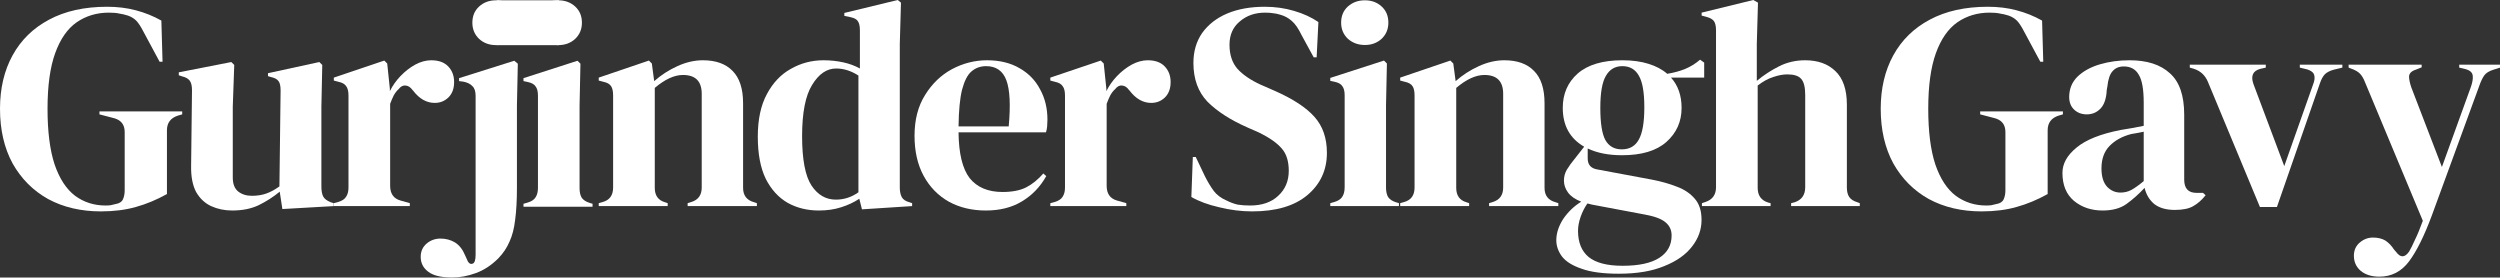 <svg width="1000" height="111" viewBox="0 0 1000 111" fill="none" xmlns="http://www.w3.org/2000/svg">
<rect x="0" y="0" width="1000" height="111" fill="#333333" stroke="none"/>
<path d="M198.39 18.047C195.714 18.047 193.471 17.222 191.66 15.57C189.85 13.84 188.945 11.678 188.945 9.083C188.945 6.409 189.85 4.246 191.66 2.595C193.471 0.943 195.714 0.118 198.39 0.118C201.066 0.118 203.31 0.943 205.12 2.595C207.009 4.246 207.954 6.409 207.954 9.083C207.954 11.678 207.009 13.84 205.12 15.57C203.31 17.222 201.066 18.047 198.39 18.047ZM180.916 111C176.429 111 173.202 110.214 171.234 108.641C169.266 107.147 168.283 105.181 168.283 102.743C168.283 100.541 169.07 98.772 170.644 97.435C172.218 96.098 174.068 95.429 176.193 95.429C178.318 95.429 180.247 95.94 181.979 96.963C183.71 98.064 185.048 99.754 185.993 102.035L187.174 104.63C187.725 105.495 188.354 105.77 189.063 105.456C189.85 105.22 190.243 104.001 190.243 101.799V38.337C190.243 36.528 189.811 35.23 188.945 34.444C188.158 33.579 186.977 32.989 185.403 32.675L183.632 32.439V31.259L205.711 24.299L207.127 25.479L206.773 42.229V75.022C206.773 80.134 206.537 84.42 206.065 87.88C205.671 91.34 204.923 94.25 203.821 96.609C202.798 99.047 201.303 101.288 199.335 103.333C196.58 106.085 193.589 108.051 190.362 109.231C187.134 110.41 183.986 111 180.916 111Z" fill="white"/>
<path d="M223.325 18.047C220.649 18.047 218.366 17.222 216.477 15.57C214.667 13.84 213.762 11.678 213.762 9.083C213.762 6.409 214.667 4.246 216.477 2.595C218.366 0.943 220.649 0.118 223.325 0.118C226.002 0.118 228.245 0.943 230.055 2.595C231.866 4.246 232.771 6.409 232.771 9.083C232.771 11.678 231.866 13.84 230.055 15.57C228.245 17.222 226.002 18.047 223.325 18.047ZM209.393 82.69V81.51L211.046 81.038C212.62 80.566 213.683 79.859 214.234 78.915C214.864 77.971 215.179 76.713 215.179 75.14V38.219C215.179 36.567 214.864 35.348 214.234 34.562C213.683 33.697 212.62 33.107 211.046 32.792L209.393 32.439V31.259L231 24.299L232.18 25.479L231.826 42.229V75.258C231.826 76.831 232.102 78.089 232.653 79.033C233.282 79.977 234.345 80.684 235.841 81.156L237.021 81.51V82.69H209.393Z" fill="white"/>
<path d="M198.671 0.118H223.56V18.064H198.671V0.118Z" fill="white"/>
<path d="M792.658 84.556C784.678 84.556 777.636 82.91 771.533 79.617C765.509 76.246 760.776 71.502 757.333 65.387C753.969 59.193 752.287 51.902 752.287 43.513C752.287 35.359 753.969 28.225 757.333 22.109C760.697 15.994 765.548 11.251 771.886 7.879C778.301 4.43 786.047 2.705 795.123 2.705C799.269 2.705 803.103 3.175 806.624 4.116C810.223 5.057 813.626 6.429 816.834 8.232L817.303 24.697H816.13L809.558 12.466C808.541 10.506 807.602 9.095 806.741 8.232C805.88 7.37 804.785 6.703 803.455 6.233C802.203 5.841 801.03 5.567 799.934 5.41C798.917 5.175 797.548 5.057 795.827 5.057C790.976 5.057 786.673 6.351 782.917 8.938C779.24 11.525 776.384 15.641 774.35 21.286C772.316 26.931 771.299 34.34 771.299 43.513C771.299 52.608 772.238 60.017 774.115 65.74C776.071 71.463 778.81 75.658 782.33 78.323C785.851 80.91 789.92 82.204 794.536 82.204C795.24 82.204 795.905 82.165 796.531 82.087C797.235 81.93 797.9 81.773 798.526 81.616C800.013 81.381 800.991 80.754 801.46 79.734C801.929 78.715 802.164 77.5 802.164 76.089V52.803C802.164 49.746 800.599 47.864 797.47 47.159L792.071 45.747V44.571H825.166V45.747L823.523 46.218C820.55 47.159 819.064 49.119 819.064 52.098V77.618C814.995 79.891 810.849 81.616 806.624 82.792C802.477 83.968 797.822 84.556 792.658 84.556Z" fill="white"/>
<path d="M841.056 84.203C836.518 84.203 832.684 82.91 829.555 80.323C826.503 77.735 824.978 74.011 824.978 69.15C824.978 65.465 826.855 62.094 830.611 59.036C834.366 55.9 840.273 53.548 848.332 51.98C849.584 51.745 850.992 51.51 852.557 51.275C854.122 50.961 855.765 50.648 857.486 50.334V41.043C857.486 35.712 856.821 31.988 855.491 29.871C854.239 27.676 852.244 26.578 849.506 26.578C847.628 26.578 846.141 27.205 845.046 28.46C843.951 29.636 843.246 31.713 842.933 34.693L842.699 35.986C842.542 39.358 841.721 41.827 840.234 43.395C838.748 44.963 836.909 45.747 834.718 45.747C832.684 45.747 831.002 45.12 829.672 43.866C828.342 42.611 827.677 40.926 827.677 38.809C827.677 35.594 828.772 32.889 830.963 30.694C833.232 28.499 836.205 26.853 839.882 25.755C843.559 24.657 847.55 24.108 851.853 24.108C858.816 24.108 864.175 25.833 867.931 29.283C871.765 32.654 873.682 38.182 873.682 45.865V71.855C873.682 75.383 875.325 77.147 878.611 77.147H881.192L882.249 78.088C880.762 79.97 879.119 81.42 877.32 82.439C875.598 83.459 873.134 83.968 869.926 83.968C866.484 83.968 863.745 83.184 861.711 81.616C859.755 79.97 858.464 77.814 857.838 75.148C855.491 77.657 853.065 79.813 850.562 81.616C848.136 83.341 844.968 84.203 841.056 84.203ZM848.215 77.03C849.779 77.03 851.227 76.677 852.557 75.971C853.965 75.187 855.608 74.011 857.486 72.443V52.686C856.704 52.843 855.921 52.999 855.139 53.156C854.356 53.313 853.457 53.47 852.44 53.627C848.841 54.568 845.946 56.175 843.755 58.449C841.643 60.644 840.586 63.623 840.586 67.386C840.586 70.601 841.33 73.031 842.816 74.678C844.303 76.246 846.102 77.03 848.215 77.03Z" fill="white"/>
<path d="M903.966 82.792L883.193 32.811C882.098 30.145 880.22 28.381 877.56 27.519L875.917 27.049V25.873H906.313V27.049L904.2 27.519C901.149 28.303 900.21 30.341 901.384 33.634L913.706 66.445L925.208 33.87C925.833 32.301 925.99 31.008 925.677 29.989C925.364 28.969 924.425 28.225 922.86 27.754L919.926 27.049V25.873H936.943V27.049L933.54 27.872C932.053 28.264 930.88 28.852 930.019 29.636C929.237 30.42 928.572 31.596 928.024 33.164L910.772 82.792H903.966Z" fill="white"/>
<path d="M951.765 110.664C948.636 110.664 946.132 109.88 944.255 108.312C942.455 106.744 941.555 104.745 941.555 102.314C941.555 100.119 942.338 98.355 943.902 97.022C945.467 95.689 947.228 95.023 949.184 95.023C951.14 95.023 952.783 95.415 954.113 96.199C955.443 97.061 956.616 98.276 957.633 99.845L958.455 100.785C960.176 103.137 961.897 103.098 963.619 100.668C964.323 99.492 965.105 97.924 965.966 95.964C966.905 94.082 967.961 91.534 969.135 88.32L946.367 33.752C945.819 32.262 945.232 31.086 944.607 30.224C943.981 29.283 942.964 28.499 941.555 27.872L939.443 27.049V25.873H968.665V26.931L966.318 27.872C964.597 28.421 963.697 29.322 963.619 30.577C963.619 31.753 963.932 33.242 964.558 35.046L976.763 66.798L988.381 34.693C989.007 32.889 989.242 31.4 989.086 30.224C988.929 28.969 987.951 28.107 986.152 27.637L983.687 27.049V25.873H1000V27.049L997.418 27.872C995.619 28.421 994.367 29.205 993.663 30.224C992.958 31.243 992.293 32.654 991.667 34.458L972.773 86.085C969.721 94.317 966.67 100.472 963.619 104.549C960.567 108.626 956.616 110.664 951.765 110.664Z" fill="white"/>
<path d="M500.836 84.556C496.533 84.556 492.152 84.007 487.692 82.91C483.233 81.891 479.516 80.519 476.543 78.794L477.13 62.8H478.303L481.942 70.444C483.037 72.639 484.211 74.599 485.462 76.324C486.714 77.971 488.435 79.264 490.626 80.205C492.191 80.989 493.677 81.538 495.086 81.851C496.572 82.087 498.215 82.204 500.015 82.204C504.787 82.204 508.543 80.91 511.281 78.323C514.098 75.736 515.506 72.404 515.506 68.327C515.506 64.485 514.567 61.506 512.69 59.389C510.812 57.194 507.8 55.077 503.653 53.039L498.841 50.922C492.113 47.943 486.832 44.532 482.998 40.691C479.242 36.77 477.365 31.596 477.365 25.167C477.365 20.541 478.538 16.543 480.885 13.171C483.311 9.8 486.636 7.213 490.861 5.41C495.164 3.606 500.171 2.705 505.883 2.705C510.029 2.705 513.941 3.254 517.619 4.351C521.374 5.449 524.621 6.939 527.359 8.82L526.655 22.933H525.482L520.67 14.112C519.34 11.368 518.01 9.447 516.68 8.35C515.35 7.174 513.824 6.351 512.103 5.88C511.086 5.567 510.147 5.371 509.286 5.292C508.426 5.135 507.33 5.057 506 5.057C502.01 5.057 498.646 6.233 495.907 8.585C493.169 10.859 491.8 13.956 491.8 17.876C491.8 21.874 492.856 25.088 494.968 27.519C497.081 29.871 500.171 31.988 504.24 33.87L509.638 36.222C517.149 39.514 522.548 43.042 525.834 46.806C529.12 50.491 530.763 55.273 530.763 61.153C530.763 68.053 528.142 73.698 522.9 78.088C517.736 82.4 510.382 84.556 500.836 84.556Z" fill="white"/>
<path d="M545.959 17.993C543.299 17.993 541.03 17.17 539.152 15.524C537.353 13.799 536.453 11.643 536.453 9.055C536.453 6.39 537.353 4.234 539.152 2.587C541.03 0.941 543.299 0.118 545.959 0.118C548.619 0.118 550.849 0.941 552.648 2.587C554.448 4.234 555.348 6.39 555.348 9.055C555.348 11.643 554.448 13.799 552.648 15.524C550.849 17.17 548.619 17.993 545.959 17.993ZM532.111 82.439V81.263L533.754 80.793C535.319 80.323 536.375 79.617 536.922 78.676C537.548 77.735 537.861 76.481 537.861 74.913V38.103C537.861 36.457 537.548 35.242 536.922 34.458C536.375 33.595 535.319 33.007 533.754 32.694L532.111 32.341V31.165L553.587 24.226L554.761 25.402L554.409 42.102V75.03C554.409 76.599 554.683 77.853 555.23 78.794C555.856 79.734 556.912 80.44 558.399 80.91L559.573 81.263V82.439H532.111Z" fill="white"/>
<path d="M560.074 82.439V81.263L561.717 80.793C564.456 80.009 565.825 78.088 565.825 75.03V38.221C565.825 36.496 565.551 35.242 565.003 34.458C564.456 33.595 563.399 33.007 561.835 32.694L560.074 32.223V31.047L580.143 24.226L581.316 25.402L582.255 32.458C584.993 30.028 588.084 28.029 591.526 26.461C594.969 24.892 598.372 24.108 601.737 24.108C606.9 24.108 610.851 25.52 613.59 28.342C616.406 31.165 617.815 35.477 617.815 41.279V75.148C617.815 78.206 619.301 80.126 622.274 80.91L623.331 81.263V82.439H595.634V81.263L597.16 80.793C599.898 79.93 601.267 78.01 601.267 75.03V37.515C601.267 32.498 598.763 29.989 593.756 29.989C590.314 29.989 586.558 31.713 582.49 35.163V75.148C582.49 78.206 583.859 80.126 586.597 80.91L587.654 81.263V82.439H560.074Z" fill="white"/>
<path d="M648.812 62.094C643.414 62.094 638.837 61.193 635.081 59.389V63.388C635.081 65.818 636.294 67.269 638.719 67.739L660.783 71.855C664.46 72.561 667.785 73.502 670.758 74.678C673.731 75.775 676.118 77.382 677.917 79.499C679.717 81.538 680.616 84.36 680.616 87.967C680.616 91.808 679.365 95.337 676.861 98.551C674.357 101.844 670.641 104.47 665.712 106.43C660.861 108.469 654.797 109.488 647.521 109.488C641.262 109.488 636.294 108.822 632.617 107.489C628.939 106.234 626.318 104.588 624.754 102.549C623.267 100.511 622.524 98.355 622.524 96.081C622.524 93.259 623.463 90.397 625.34 87.496C627.296 84.674 629.683 82.4 632.499 80.675C630.074 79.734 628.313 78.519 627.218 77.03C626.123 75.54 625.575 73.933 625.575 72.208C625.575 70.64 625.966 69.189 626.749 67.857C627.609 66.445 628.626 65.034 629.8 63.623L633.673 58.684C627.961 55.391 625.106 50.216 625.106 43.16C625.106 37.515 627.101 32.929 631.091 29.401C635.159 25.873 641.106 24.108 648.929 24.108C652.92 24.108 656.401 24.579 659.374 25.52C662.426 26.461 664.929 27.793 666.885 29.518C669.389 29.126 671.736 28.499 673.927 27.637C676.196 26.696 678.23 25.441 680.03 23.873L681.673 25.049V31.047H668.411C671.228 34.183 672.636 38.221 672.636 43.16C672.636 48.648 670.602 53.196 666.533 56.802C662.543 60.33 656.636 62.094 648.812 62.094ZM648.695 59.742C651.824 59.742 654.093 58.449 655.502 55.861C656.988 53.274 657.731 48.962 657.731 42.925C657.731 36.888 656.988 32.654 655.502 30.224C654.093 27.715 651.903 26.461 648.929 26.461C646.035 26.461 643.844 27.754 642.357 30.341C640.871 32.85 640.128 37.123 640.128 43.16C640.128 49.197 640.793 53.47 642.123 55.979C643.531 58.488 645.722 59.742 648.695 59.742ZM631.208 92.318C631.208 96.944 632.617 100.433 635.433 102.785C638.328 105.137 642.866 106.313 649.047 106.313C655.541 106.313 660.431 105.254 663.717 103.137C667.003 101.021 668.646 98.041 668.646 94.2C668.646 92.004 667.824 90.24 666.181 88.907C664.616 87.575 661.917 86.555 658.083 85.85L636.842 81.851C636.216 81.695 635.59 81.538 634.964 81.381C633.868 82.949 632.969 84.713 632.265 86.673C631.56 88.712 631.208 90.593 631.208 92.318Z" fill="white"/>
<path d="M680.774 82.439V81.263L682.182 80.793C684.999 79.852 686.407 77.892 686.407 74.913V12.113C686.407 10.467 686.133 9.251 685.586 8.467C685.038 7.683 683.982 7.095 682.417 6.703L680.657 6.233V5.057L701.312 0L703.19 1.058L702.72 17.64V32.341C705.459 30.067 708.393 28.146 711.522 26.578C714.73 24.932 718.251 24.108 722.084 24.108C727.17 24.108 731.199 25.559 734.172 28.46C737.224 31.361 738.749 35.83 738.749 41.867V75.03C738.749 76.599 739.062 77.853 739.688 78.794C740.314 79.734 741.409 80.44 742.974 80.91L743.913 81.263V82.439H716.451V81.263L717.859 80.91C720.676 79.97 722.084 77.971 722.084 74.913V37.986C722.084 34.85 721.537 32.694 720.441 31.517C719.424 30.341 717.586 29.753 714.926 29.753C713.204 29.753 711.326 30.106 709.292 30.812C707.258 31.439 705.185 32.576 703.072 34.222V75.148C703.072 78.206 704.481 80.166 707.297 81.028L708.236 81.263V82.439H680.774Z" fill="white"/>
<path d="M40.371 84.556C32.391 84.556 25.349 82.91 19.247 79.617C13.222 76.246 8.489 71.502 5.046 65.387C1.682 59.193 0 51.902 0 43.513C0 35.359 1.682 28.225 5.046 22.109C8.411 15.994 13.262 11.251 19.599 7.879C26.015 4.43 33.76 2.705 42.836 2.705C46.983 2.705 50.816 3.175 54.337 4.116C57.936 5.057 61.34 6.429 64.547 8.232L65.017 24.697H63.843L57.271 12.466C56.254 10.506 55.315 9.095 54.455 8.232C53.594 7.37 52.498 6.703 51.169 6.233C49.917 5.841 48.743 5.567 47.648 5.41C46.631 5.175 45.261 5.057 43.54 5.057C38.689 5.057 34.386 6.351 30.631 8.938C26.953 11.525 24.098 15.641 22.064 21.286C20.029 26.931 19.012 34.34 19.012 43.513C19.012 52.608 19.951 60.017 21.829 65.74C23.785 71.463 26.523 75.658 30.044 78.323C33.565 80.91 37.633 82.204 42.249 82.204C42.953 82.204 43.618 82.165 44.244 82.087C44.948 81.93 45.614 81.773 46.239 81.616C47.726 81.381 48.704 80.754 49.173 79.734C49.643 78.715 49.877 77.5 49.877 76.089V52.803C49.877 49.746 48.313 47.864 45.183 47.159L39.785 45.747V44.571H72.88V45.747L71.237 46.218C68.264 47.159 66.777 49.119 66.777 52.098V77.618C62.709 79.891 58.562 81.616 54.337 82.792C50.191 83.968 45.535 84.556 40.371 84.556Z" fill="white"/>
<path d="M92.877 84.203C89.825 84.203 87.009 83.615 84.427 82.439C81.923 81.263 79.928 79.382 78.442 76.794C77.033 74.129 76.368 70.64 76.447 66.328L76.799 36.104C76.799 34.301 76.486 33.007 75.86 32.223C75.234 31.439 74.256 30.89 72.926 30.577L71.517 30.106V28.93L92.525 24.814L93.698 25.99L93.111 42.69V71.032C93.111 73.541 93.816 75.383 95.224 76.559C96.71 77.735 98.549 78.323 100.74 78.323C102.93 78.323 104.886 78.01 106.608 77.382C108.329 76.755 110.05 75.814 111.771 74.56L112.241 36.222C112.241 34.418 111.967 33.164 111.419 32.458C110.872 31.674 109.855 31.125 108.368 30.812L107.194 30.459V29.283L127.732 24.814L128.906 25.99L128.554 42.69V74.56C128.554 76.285 128.789 77.618 129.258 78.558C129.727 79.499 130.744 80.283 132.309 80.91L133.483 81.263V82.439L112.945 83.615L111.889 76.677C109.307 78.794 106.49 80.597 103.439 82.087C100.466 83.498 96.945 84.203 92.877 84.203Z" fill="white"/>
<path d="M133.528 82.439V81.263L135.288 80.793C136.853 80.323 137.909 79.617 138.457 78.676C139.083 77.735 139.396 76.52 139.396 75.03V38.221C139.396 36.496 139.083 35.242 138.457 34.458C137.909 33.595 136.853 33.007 135.288 32.694L133.528 32.223V31.047L153.714 24.226L154.887 25.402L155.943 35.516V36.457C157.039 34.261 158.447 32.262 160.168 30.459C161.968 28.577 163.924 27.049 166.036 25.873C168.227 24.697 170.378 24.108 172.491 24.108C175.464 24.108 177.733 24.932 179.298 26.578C180.863 28.225 181.645 30.302 181.645 32.811C181.645 35.477 180.863 37.554 179.298 39.044C177.811 40.455 176.012 41.161 173.899 41.161C170.613 41.161 167.718 39.514 165.215 36.222L164.98 35.986C164.198 34.889 163.298 34.301 162.281 34.222C161.264 34.066 160.325 34.536 159.464 35.634C158.682 36.339 158.017 37.202 157.469 38.221C157 39.162 156.53 40.259 156.061 41.514V74.325C156.061 77.461 157.43 79.421 160.168 80.205L163.924 81.263V82.439H133.528Z" fill="white"/>
<path d="M239.495 82.439V81.263L241.138 80.793C243.876 80.009 245.245 78.088 245.245 75.03V38.221C245.245 36.496 244.971 35.242 244.424 34.458C243.876 33.595 242.82 33.007 241.255 32.694L239.495 32.223V31.047L259.563 24.226L260.737 25.402L261.675 32.458C264.414 30.028 267.504 28.029 270.947 26.461C274.389 24.892 277.793 24.108 281.157 24.108C286.321 24.108 290.272 25.52 293.01 28.342C295.827 31.165 297.235 35.477 297.235 41.279V75.148C297.235 78.206 298.722 80.126 301.695 80.91L302.751 81.263V82.439H275.054V81.263L276.58 80.793C279.318 79.93 280.688 78.01 280.688 75.03V37.515C280.688 32.498 278.184 29.989 273.177 29.989C269.734 29.989 265.979 31.713 261.91 35.163V75.148C261.91 78.206 263.279 80.126 266.018 80.91L267.074 81.263V82.439H239.495Z" fill="white"/>
<path d="M327.528 84.203C322.912 84.203 318.766 83.184 315.088 81.146C311.411 79.029 308.477 75.814 306.286 71.502C304.174 67.112 303.118 61.506 303.118 54.685C303.118 47.786 304.33 42.102 306.756 37.633C309.181 33.086 312.389 29.714 316.379 27.519C320.37 25.245 324.712 24.108 329.406 24.108C332.145 24.108 334.766 24.383 337.269 24.932C339.773 25.481 342.003 26.304 343.959 27.401V12.113C343.959 10.467 343.685 9.251 343.137 8.467C342.668 7.683 341.611 7.135 339.968 6.821L337.739 6.351V5.175L359.098 0L360.389 1.058L359.919 17.523V75.03C359.919 76.599 360.193 77.892 360.741 78.911C361.289 79.852 362.306 80.519 363.792 80.91L364.849 81.263V82.439L344.78 83.733L343.724 79.499C341.611 80.91 339.186 82.047 336.448 82.91C333.788 83.772 330.814 84.203 327.528 84.203ZM334.335 79.852C337.621 79.852 340.633 78.872 343.372 76.912V30.224C340.477 28.342 337.504 27.401 334.453 27.401C330.697 27.401 327.489 29.597 324.829 33.987C322.169 38.299 320.839 45.12 320.839 54.45C320.839 63.78 322.091 70.365 324.594 74.207C327.098 77.971 330.345 79.852 334.335 79.852Z" fill="white"/>
<path d="M394.801 24.108C399.886 24.108 404.229 25.167 407.828 27.284C411.427 29.322 414.165 32.145 416.043 35.751C417.999 39.279 418.977 43.317 418.977 47.864C418.977 48.727 418.937 49.628 418.859 50.569C418.781 51.431 418.625 52.215 418.39 52.921H383.417C383.495 61.389 384.982 67.504 387.877 71.267C390.85 74.952 395.231 76.794 401.021 76.794C404.933 76.794 408.101 76.167 410.527 74.913C412.952 73.658 415.221 71.816 417.334 69.385L418.507 70.444C416.082 74.756 412.835 78.127 408.766 80.558C404.776 82.988 399.964 84.203 394.331 84.203C388.776 84.203 383.847 83.027 379.544 80.675C375.241 78.245 371.877 74.795 369.451 70.326C367.026 65.857 365.813 60.526 365.813 54.332C365.813 47.903 367.221 42.455 370.038 37.986C372.855 33.438 376.454 29.989 380.835 27.637C385.295 25.285 389.95 24.108 394.801 24.108ZM394.449 26.461C392.18 26.461 390.224 27.166 388.581 28.577C387.016 29.91 385.764 32.341 384.825 35.869C383.965 39.318 383.495 44.219 383.417 50.569H403.485C404.268 42.023 403.955 35.869 402.546 32.105C401.138 28.342 398.439 26.461 394.449 26.461Z" fill="white"/>
<path d="M420.131 82.439V81.263L421.891 80.793C423.456 80.323 424.512 79.617 425.06 78.676C425.686 77.735 425.999 76.52 425.999 75.03V38.221C425.999 36.496 425.686 35.242 425.06 34.458C424.512 33.595 423.456 33.007 421.891 32.694L420.131 32.223V31.047L440.317 24.226L441.49 25.402L442.546 35.516V36.457C443.642 34.261 445.05 32.262 446.771 30.459C448.571 28.577 450.527 27.049 452.639 25.873C454.83 24.697 456.982 24.108 459.094 24.108C462.067 24.108 464.336 24.932 465.901 26.578C467.466 28.225 468.248 30.302 468.248 32.811C468.248 35.477 467.466 37.554 465.901 39.044C464.414 40.455 462.615 41.161 460.502 41.161C457.216 41.161 454.321 39.514 451.818 36.222L451.583 35.986C450.801 34.889 449.901 34.301 448.884 34.222C447.867 34.066 446.928 34.536 446.067 35.634C445.285 36.339 444.62 37.202 444.072 38.221C443.603 39.162 443.133 40.259 442.664 41.514V74.325C442.664 77.461 444.033 79.421 446.771 80.205L450.527 81.263V82.439H420.131Z" fill="white"/>
</svg>
